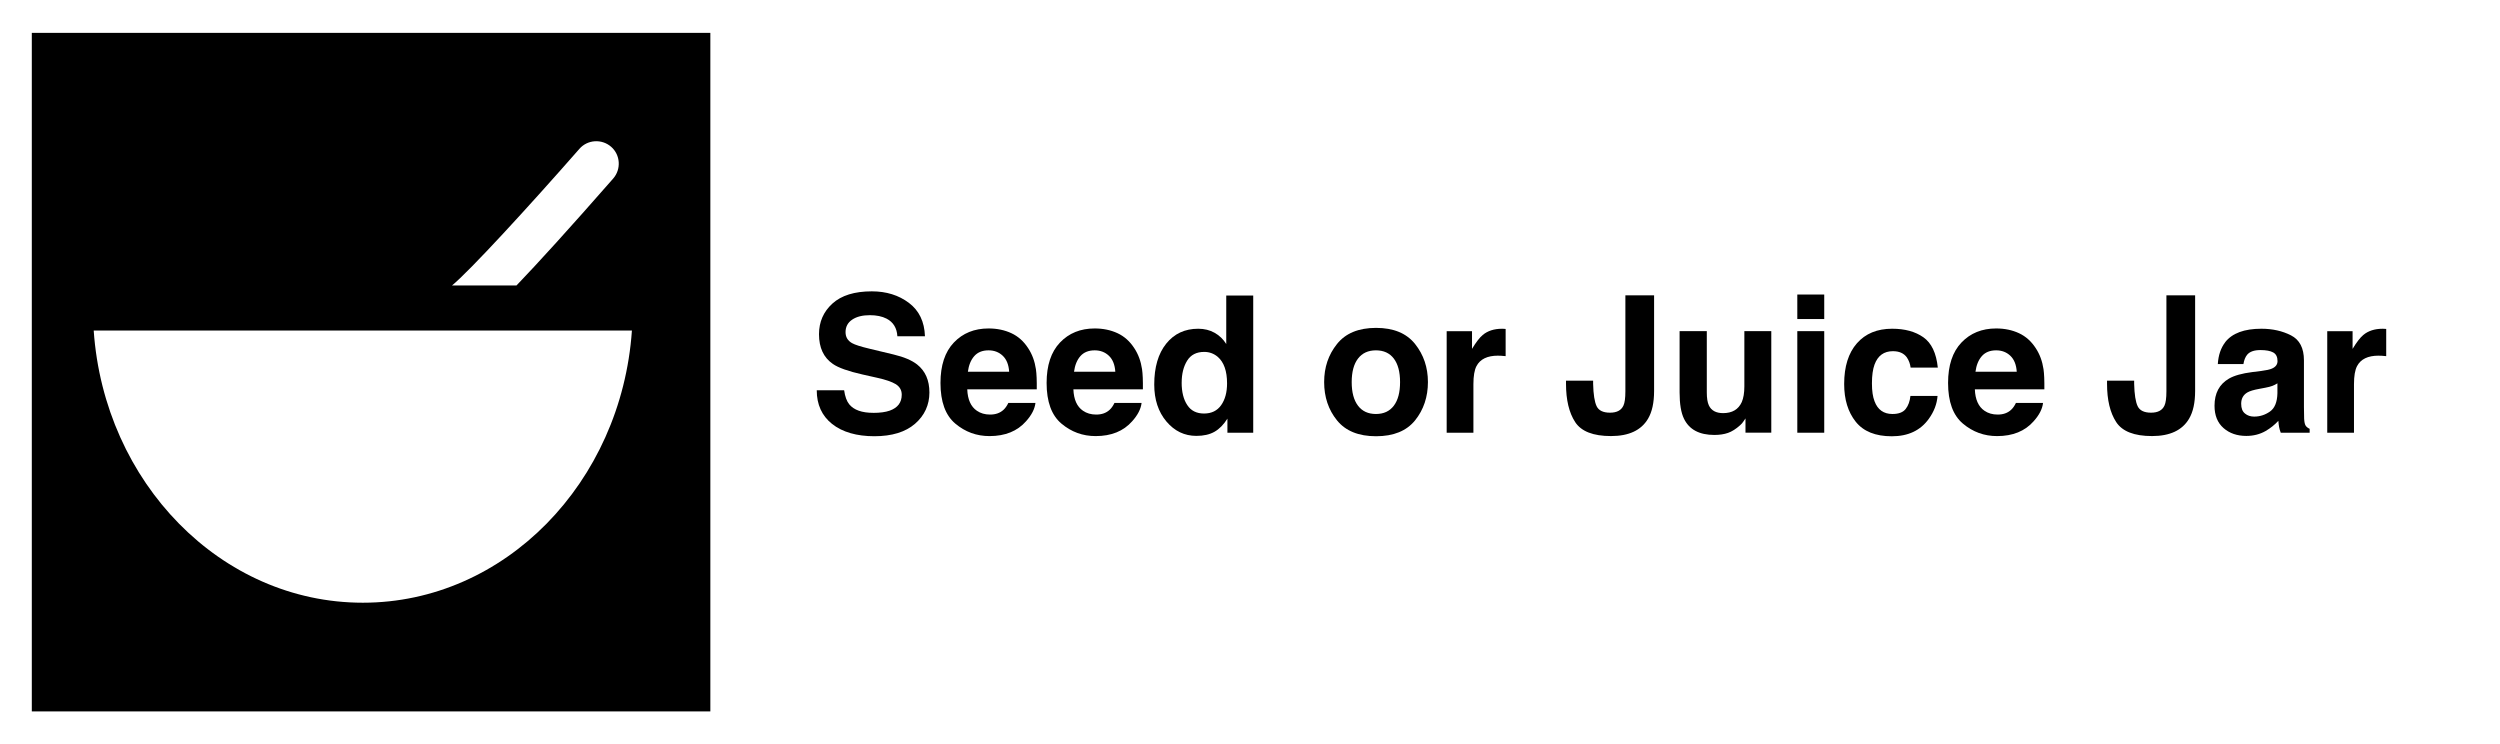 <?xml version="1.0" encoding="UTF-8"?>
<svg data-id="Layer_2" data-name="Layer 2" xmlns="http://www.w3.org/2000/svg" viewBox="0 0 1179 351">
  <defs>
    <style>
      .cls-1 {
        fill: #000;
      }

      .cls-1, .cls-2 {
        stroke-width: 0px;
      }

      .cls-2 {
        fill: #fff;
      }
    </style>
  </defs>
  <g id="Layer_1-2" data-name="Layer 1">
    <rect class="cls-2" width="1179" height="351"/>
    <rect class="cls-1" x="15" y="15.5" width="320" height="320"/>
    <g>
      <path class="cls-1" d="M411.81,194.71c3.19,0,5.79-.35,7.78-1.05,3.78-1.35,5.67-3.85,5.67-7.51,0-2.14-.94-3.79-2.81-4.97-1.88-1.14-4.82-2.15-8.83-3.03l-6.86-1.54c-6.74-1.52-11.4-3.18-13.97-4.97-4.37-2.99-6.55-7.66-6.55-14.02,0-5.8,2.11-10.62,6.33-14.46s10.42-5.76,18.59-5.76c6.83,0,12.65,1.81,17.47,5.43,4.82,3.62,7.35,8.87,7.58,15.75h-13.01c-.23-3.9-1.93-6.67-5.1-8.31-2.11-1.08-4.73-1.63-7.87-1.63-3.49,0-6.27.7-8.35,2.11s-3.12,3.37-3.12,5.89c0,2.31,1.03,4.04,3.08,5.19,1.32.76,4.13,1.66,8.44,2.68l11.16,2.68c4.89,1.17,8.58,2.74,11.07,4.7,3.87,3.05,5.8,7.46,5.8,13.23s-2.26,10.83-6.79,14.74c-4.53,3.91-10.92,5.87-19.18,5.87s-15.07-1.93-19.91-5.78c-4.83-3.85-7.25-9.15-7.25-15.89h12.92c.41,2.96,1.22,5.17,2.42,6.64,2.2,2.67,5.96,4,11.29,4Z"/>
      <path class="cls-1" d="M488.32,190.01c-.32,2.84-1.8,5.73-4.44,8.66-4.1,4.66-9.84,6.99-17.23,6.99-6.09,0-11.47-1.96-16.13-5.89s-6.99-10.31-6.99-19.16c0-8.29,2.1-14.65,6.31-19.07s9.66-6.64,16.37-6.64c3.98,0,7.57.75,10.77,2.24s5.83,3.85,7.91,7.08c1.88,2.84,3.09,6.14,3.65,9.89.32,2.2.45,5.36.4,9.49h-32.78c.18,4.8,1.68,8.17,4.53,10.11,1.73,1.2,3.81,1.8,6.24,1.8,2.58,0,4.67-.73,6.28-2.2.88-.79,1.66-1.89,2.33-3.3h12.79ZM475.92,175.33c-.21-3.31-1.21-5.82-3.01-7.54-1.8-1.71-4.04-2.57-6.7-2.57-2.9,0-5.15.91-6.75,2.72-1.6,1.82-2.6,4.28-3.01,7.38h19.47Z"/>
      <path class="cls-1" d="M538.37,190.01c-.32,2.84-1.8,5.73-4.44,8.66-4.1,4.66-9.84,6.99-17.23,6.99-6.09,0-11.47-1.96-16.13-5.89s-6.99-10.31-6.99-19.16c0-8.29,2.1-14.65,6.31-19.07s9.66-6.64,16.37-6.64c3.98,0,7.57.75,10.77,2.24s5.83,3.85,7.91,7.08c1.88,2.84,3.09,6.14,3.65,9.89.32,2.2.45,5.36.4,9.49h-32.78c.18,4.8,1.68,8.17,4.53,10.11,1.73,1.2,3.81,1.8,6.24,1.8,2.58,0,4.67-.73,6.28-2.2.88-.79,1.66-1.89,2.33-3.3h12.79ZM525.98,175.33c-.21-3.31-1.21-5.82-3.01-7.54-1.8-1.71-4.04-2.57-6.7-2.57-2.9,0-5.15.91-6.75,2.72-1.6,1.82-2.6,4.28-3.01,7.38h19.47Z"/>
      <path class="cls-1" d="M591.02,139.38v64.69h-12.17v-6.64c-1.79,2.84-3.82,4.91-6.11,6.2s-5.13,1.93-8.53,1.93c-5.6,0-10.31-2.26-14.13-6.79-3.82-4.53-5.74-10.33-5.74-17.42,0-8.17,1.88-14.6,5.65-19.29,3.76-4.69,8.8-7.03,15.09-7.03,2.9,0,5.48.64,7.73,1.91,2.26,1.27,4.09,3.04,5.49,5.29v-22.85h12.7ZM557.27,180.43c0,4.42.88,7.95,2.64,10.59,1.73,2.67,4.37,4,7.91,4s6.24-1.32,8.09-3.96,2.77-6.05,2.77-10.24c0-5.86-1.48-10.05-4.44-12.57-1.82-1.52-3.93-2.29-6.33-2.29-3.66,0-6.35,1.38-8.06,4.15-1.71,2.77-2.57,6.2-2.57,10.3Z"/>
      <path class="cls-1" d="M667.35,162.23c4.04,5.07,6.06,11.06,6.06,17.97s-2.02,13.04-6.06,18.04-10.18,7.49-18.41,7.49-14.37-2.5-18.41-7.49-6.06-11.01-6.06-18.04,2.02-12.91,6.06-17.97,10.18-7.6,18.41-7.6,14.37,2.53,18.41,7.6ZM648.89,165.22c-3.66,0-6.48,1.3-8.46,3.89-1.98,2.59-2.97,6.29-2.97,11.1s.99,8.51,2.97,11.12c1.98,2.61,4.8,3.91,8.46,3.91s6.47-1.3,8.44-3.91,2.94-6.31,2.94-11.12-.98-8.5-2.94-11.1c-1.96-2.59-4.78-3.89-8.44-3.89Z"/>
      <path class="cls-1" d="M706.46,167.73c-5.04,0-8.42,1.64-10.15,4.92-.97,1.85-1.45,4.69-1.45,8.53v22.9h-12.61v-47.9h11.95v8.35c1.93-3.19,3.62-5.38,5.05-6.55,2.34-1.96,5.39-2.94,9.14-2.94.23,0,.43,0,.59.02.16.02.52.04,1.08.07v12.83c-.79-.09-1.49-.15-2.11-.18s-1.11-.04-1.49-.04Z"/>
      <path class="cls-1" d="M766.53,184.6v-45.31h13.54v45.09c0,5.51-.95,9.87-2.86,13.1-3.22,5.45-9.04,8.17-17.45,8.17s-14.05-2.2-16.92-6.61-4.31-10.42-4.31-18.04v-1.49h12.79v1.49c.12,5.01.67,8.53,1.65,10.57.98,2.04,3.08,3.05,6.31,3.05s5.3-1.11,6.33-3.34c.62-1.32.92-3.54.92-6.68Z"/>
      <path class="cls-1" d="M823.18,197.3c-.12.15-.41.59-.88,1.32s-1.03,1.38-1.67,1.93c-1.96,1.76-3.86,2.96-5.69,3.6s-3.98.97-6.44.97c-7.09,0-11.87-2.55-14.33-7.65-1.38-2.81-2.07-6.96-2.07-12.44v-28.87h12.83v28.87c0,2.72.32,4.78.97,6.15,1.14,2.43,3.38,3.65,6.72,3.65,4.28,0,7.21-1.73,8.79-5.19.82-1.88,1.23-4.35,1.23-7.43v-26.06h12.7v47.9h-12.17v-6.77Z"/>
      <path class="cls-1" d="M860.31,138.9v11.56h-12.7v-11.56h12.7ZM860.31,156.17v47.9h-12.7v-47.9h12.7Z"/>
      <path class="cls-1" d="M913.88,173.35h-12.83c-.23-1.79-.83-3.4-1.8-4.83-1.41-1.93-3.59-2.9-6.55-2.9-4.22,0-7.1,2.09-8.66,6.28-.82,2.23-1.23,5.19-1.23,8.88s.41,6.34,1.23,8.48c1.49,3.98,4.31,5.98,8.44,5.98,2.93,0,5.01-.79,6.24-2.37s1.98-3.63,2.24-6.15h12.79c-.29,3.81-1.67,7.41-4.13,10.81-3.93,5.48-9.74,8.22-17.45,8.22s-13.37-2.29-17.01-6.86-5.45-10.5-5.45-17.8c0-8.23,2.01-14.63,6.02-19.2s9.55-6.86,16.61-6.86c6.01,0,10.92,1.35,14.74,4.04,3.82,2.7,6.09,7.46,6.79,14.28Z"/>
      <path class="cls-1" d="M963.5,190.01c-.32,2.84-1.8,5.73-4.44,8.66-4.1,4.66-9.84,6.99-17.23,6.99-6.09,0-11.47-1.96-16.13-5.89s-6.99-10.31-6.99-19.16c0-8.29,2.1-14.65,6.31-19.07s9.66-6.64,16.37-6.64c3.98,0,7.57.75,10.77,2.24s5.83,3.85,7.91,7.08c1.88,2.84,3.09,6.14,3.65,9.89.32,2.2.45,5.36.4,9.49h-32.78c.18,4.8,1.68,8.17,4.53,10.11,1.73,1.2,3.81,1.8,6.24,1.8,2.58,0,4.67-.73,6.28-2.2.88-.79,1.66-1.89,2.33-3.3h12.79ZM951.1,175.33c-.21-3.31-1.21-5.82-3.01-7.54-1.8-1.71-4.04-2.57-6.7-2.57-2.9,0-5.15.91-6.75,2.72-1.6,1.82-2.6,4.28-3.01,7.38h19.47Z"/>
      <path class="cls-1" d="M1021.68,184.6v-45.31h13.54v45.09c0,5.51-.95,9.87-2.86,13.1-3.22,5.45-9.04,8.17-17.45,8.17s-14.05-2.2-16.92-6.61-4.31-10.42-4.31-18.04v-1.49h12.79v1.49c.12,5.01.67,8.53,1.65,10.57.98,2.04,3.08,3.05,6.31,3.05s5.3-1.11,6.33-3.34c.62-1.32.92-3.54.92-6.68Z"/>
      <path class="cls-1" d="M1049.41,161.36c3.31-4.22,8.99-6.33,17.05-6.33,5.24,0,9.9,1.04,13.97,3.12s6.11,6.01,6.11,11.78v21.97c0,1.52.03,3.37.09,5.54.09,1.64.34,2.75.75,3.34s1.03,1.07,1.85,1.45v1.85h-13.62c-.38-.97-.64-1.88-.79-2.72s-.26-1.82-.35-2.9c-1.73,1.88-3.72,3.47-5.98,4.79-2.7,1.55-5.74,2.33-9.14,2.33-4.34,0-7.92-1.24-10.74-3.71-2.83-2.48-4.24-5.98-4.24-10.53,0-5.89,2.27-10.15,6.81-12.79,2.49-1.44,6.15-2.46,10.99-3.08l4.26-.53c2.31-.29,3.97-.66,4.97-1.1,1.79-.76,2.68-1.95,2.68-3.56,0-1.96-.68-3.32-2.04-4.07-1.36-.75-3.36-1.12-6-1.12-2.96,0-5.05.73-6.28,2.2-.88,1.08-1.46,2.55-1.76,4.39h-12.08c.26-4.19,1.44-7.63,3.52-10.33ZM1058.73,195.02c1.17.97,2.61,1.45,4.31,1.45,2.7,0,5.18-.79,7.45-2.37,2.27-1.58,3.45-4.47,3.54-8.66v-4.66c-.79.5-1.59.9-2.39,1.21-.81.31-1.91.59-3.32.86l-2.81.53c-2.64.47-4.53,1.04-5.67,1.71-1.93,1.14-2.9,2.92-2.9,5.32,0,2.14.6,3.68,1.8,4.61Z"/>
      <path class="cls-1" d="M1121.74,167.73c-5.04,0-8.42,1.64-10.15,4.92-.97,1.85-1.45,4.69-1.45,8.53v22.9h-12.61v-47.9h11.95v8.35c1.93-3.19,3.62-5.38,5.05-6.55,2.34-1.96,5.39-2.94,9.14-2.94.23,0,.43,0,.59.02.16.02.52.04,1.08.07v12.83c-.79-.09-1.49-.15-2.11-.18s-1.11-.04-1.49-.04Z"/>
    </g>
    <g>
      <path class="cls-2" d="M289.19,84.19c3.83-4.4,3.42-11.14-.98-14.97s-11.14-3.42-14.97.98c-24.09,27.51-51.95,57.81-60.09,64.44h30.41c10.2-10.62,24.66-26.52,45.63-50.45h0Z"/>
      <path class="cls-2" d="M44.19,155.88c4.97,71.69,59.98,128.36,126.91,128.36s121.93-56.67,126.91-128.36H44.19Z"/>
    </g>
  </g>
</svg>